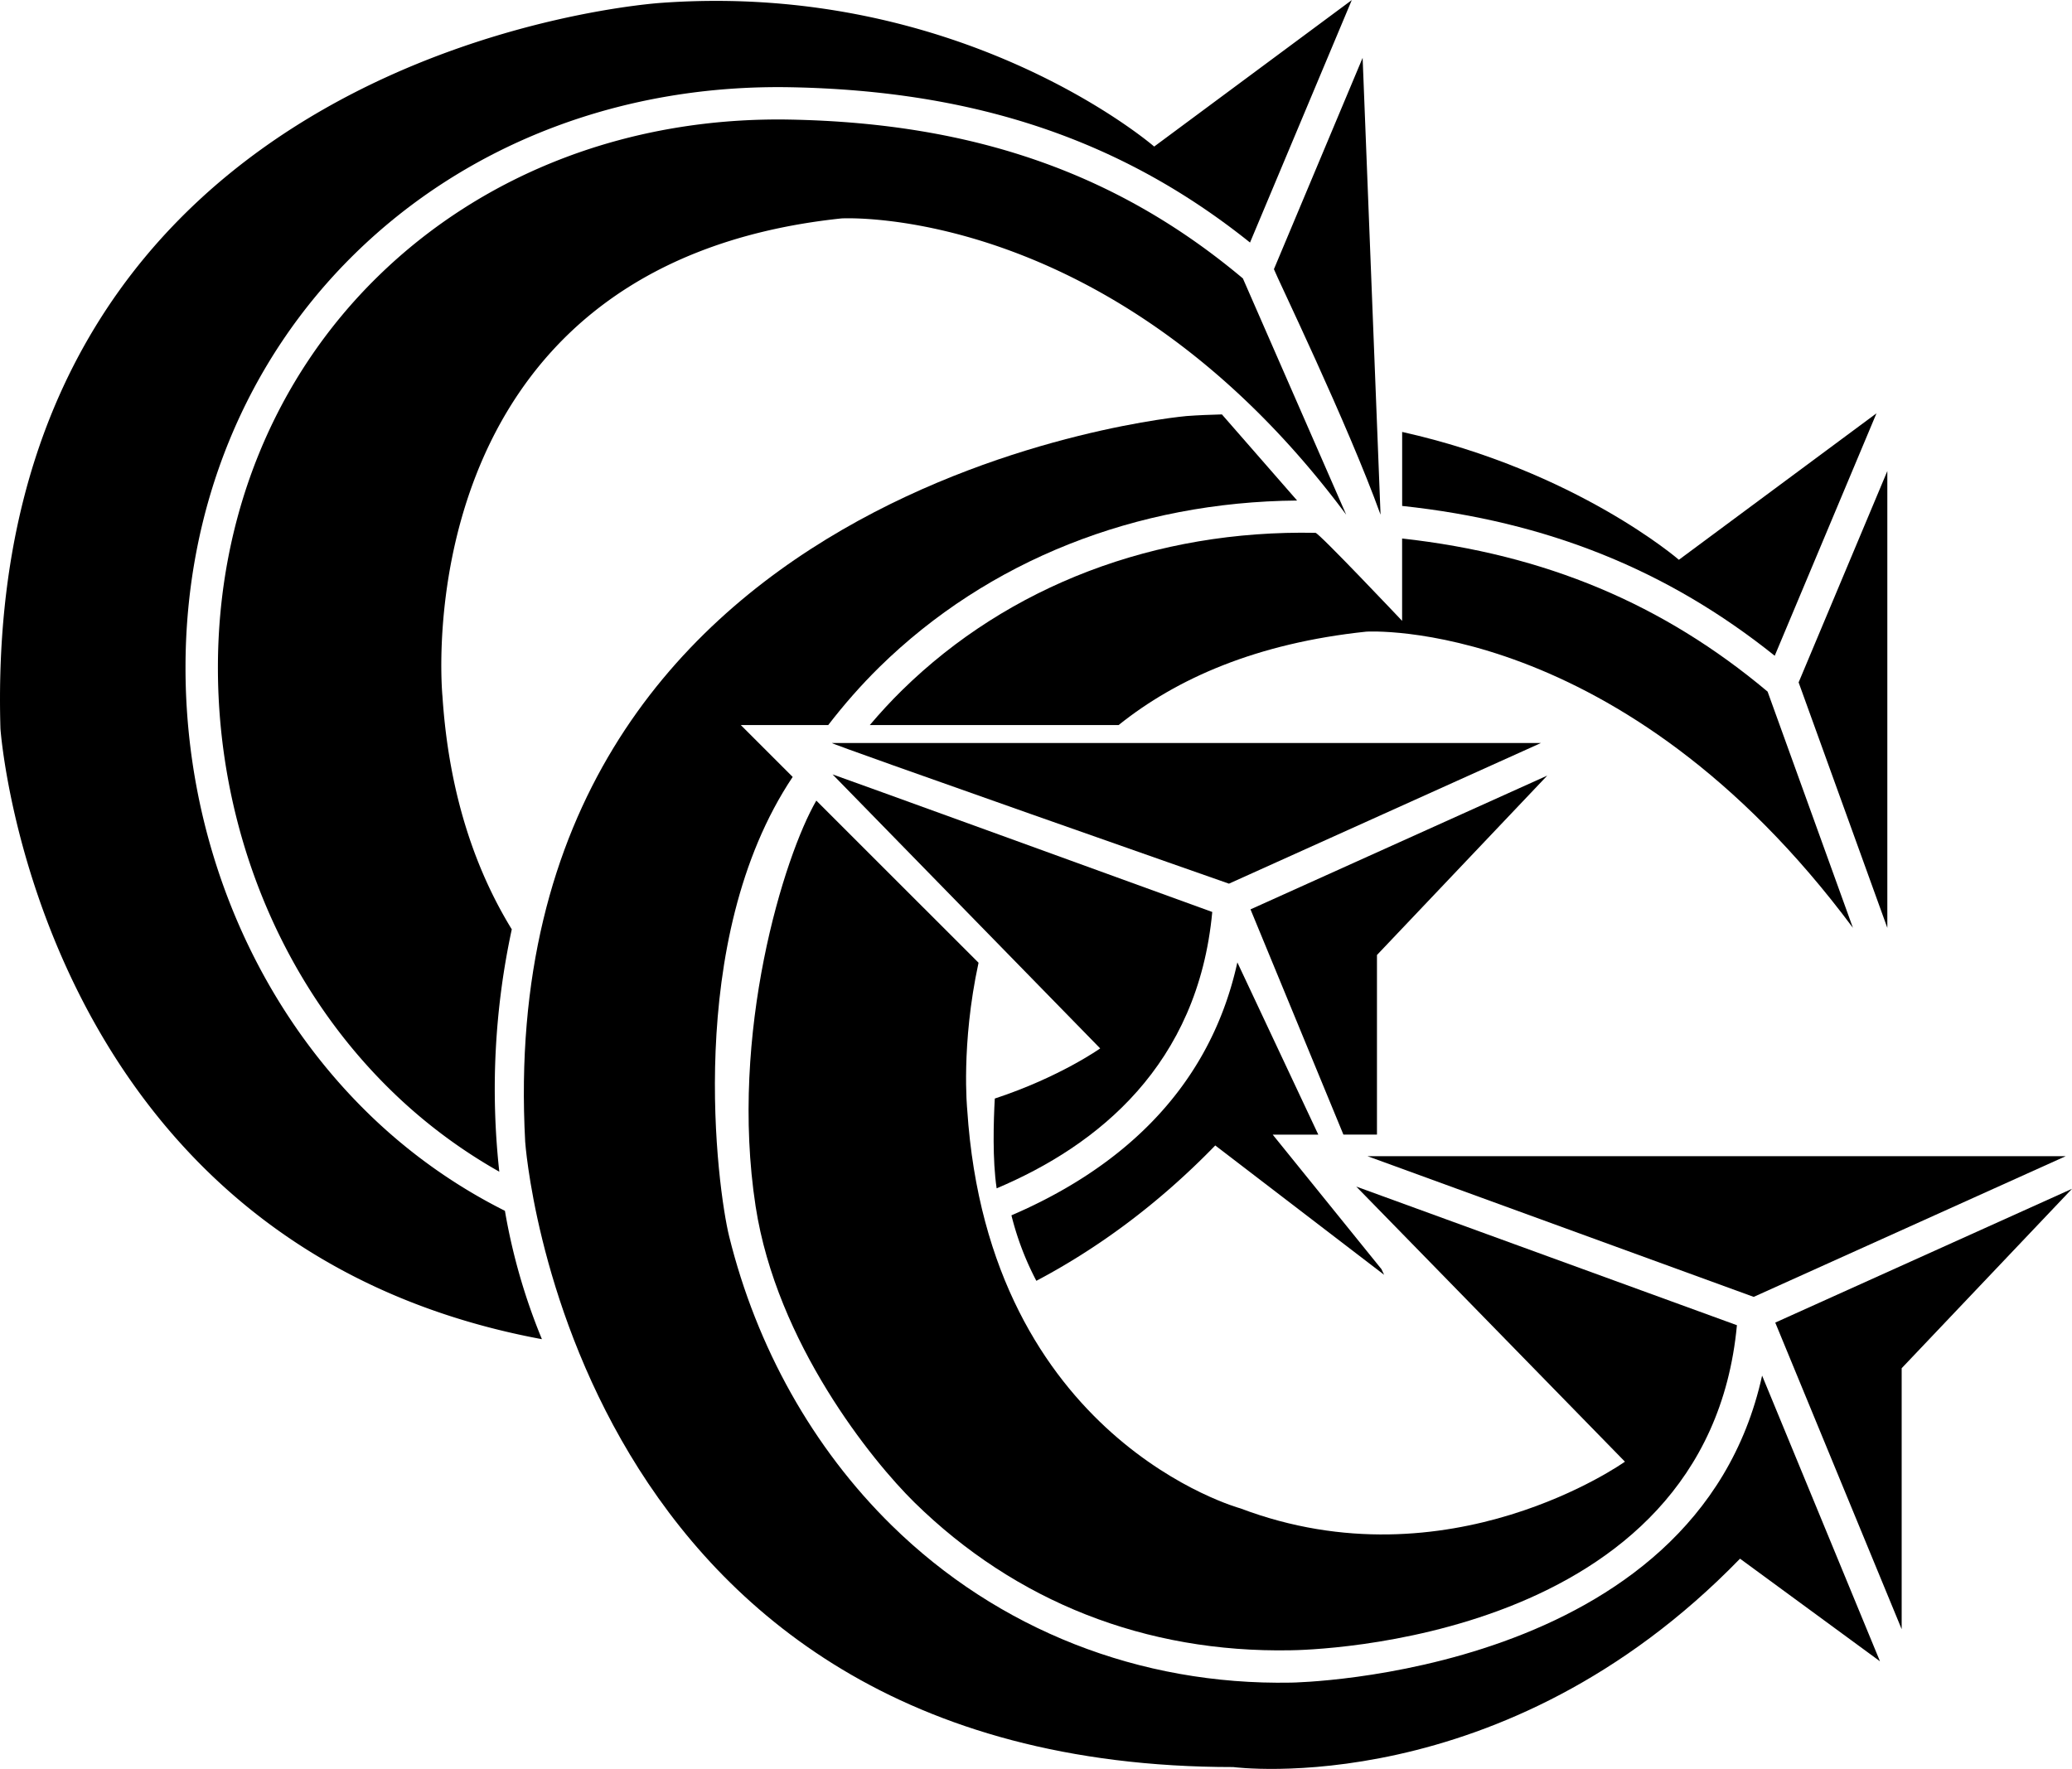 <svg xmlns="http://www.w3.org/2000/svg" width="2500" height="2135" viewBox="0 0 46.81 39.972"><path d="M42.962 36.815v-5.898l3.848-4.054-6.704 3.023 2.856 6.929zM42.638 20.966V10.643l-2.004 4.776 2.004 5.547zM46.667 26.126H30.895l8.724 3.179zM31.189 11.629l-.405-10.324-2.004 4.776c.064.177 1.665 3.486 2.409 5.548zM40.094 14.817l2.299-5.479-4.464 3.31s-2.321-2.011-6.252-2.889v1.672c3.28.352 6 1.449 8.417 3.386z"/><path d="M41.861 20.966l-1.928-5.339c-2.358-1.98-5.02-3.1-8.257-3.46v1.861s-1.879-1.988-1.956-1.989c-3.612-.071-6.93 1.191-9.339 3.555-.257.252-.5.517-.731.789h5.621c1.311-1.051 3.114-1.849 5.594-2.111-.001-.001 5.748-.363 10.996 6.694z"/><path d="M18.794 16.789c-.021.026 8.97 3.178 8.97 3.178l7.048-3.178H18.794zM31.108 21.579l3.847-4.054-6.704 3.023 2.099 5.09h.758v-4.059z"/><path d="M11.562 20.999c-.795-1.296-1.418-3.009-1.566-5.266 0 0-.975-9.744 9.013-10.799 0 0 6.155-.363 11.404 6.695L28.079 6.29c-2.817-2.366-6.065-3.508-10.213-3.589-3.612-.071-6.93 1.192-9.339 3.555-2.325 2.279-3.604 5.414-3.604 8.828 0 3.632 1.416 7.106 3.884 9.529a11.785 11.785 0 0 0 2.473 1.863 17.115 17.115 0 0 1 .282-5.477zM27.455 25.883l3.815 2.923-.06-.127-2.457-3.04h1.03l-1.829-3.893c-.671 3.051-2.875 4.758-5.104 5.716a6.59 6.59 0 0 0 .563 1.48c1.323-.699 2.705-1.682 4.042-3.059z"/><path d="M8.294 25.134c-2.608-2.56-4.104-6.224-4.103-10.051 0-3.612 1.357-6.932 3.823-9.349 2.552-2.502 6.056-3.839 9.866-3.764 4.175.082 7.481 1.202 10.36 3.509L30.539 0l-4.464 3.31S21.771-.425 14.95.062c0 0-15.394.949-14.94 16.402 0 0 .806 11.671 12.233 13.797a13.609 13.609 0 0 1-.836-2.901 12.33 12.33 0 0 1-3.113-2.226z"/><path d="M39.809 31.084c-1.492 6.779-10.549 6.937-10.644 6.938-3.418.063-6.62-1.198-9.017-3.55-1.792-1.759-3.059-4.041-3.675-6.534-.258-1.045-1.037-6.683 1.435-10.383l-1.172-1.172h1.975c.354-.46.739-.9 1.158-1.312 2.455-2.407 5.792-3.731 9.435-3.762l-1.699-1.946c-.264.007-.529.017-.8.037 0 0-15.752 1.382-14.94 16.402 0 0 .974 14.128 15.996 14.128 0 0 6.09.812 11.449-4.709l3.162 2.319-2.663-6.456z"/><path d="M30.64 26.812l6.07 6.217s-3.979 2.841-8.688 1.055c0 0-5.684-1.542-6.171-9.013 0 0-.146-1.463.256-3.317l-3.665-3.664c-.725 1.248-1.974 5.252-1.371 9.17.476 3.088 2.63 5.749 3.588 6.69 2.288 2.246 5.224 3.401 8.496 3.341.389-.004 9.417-.174 10.085-7.346l-8.6-3.133z"/><path d="M27.387 20.607c-1.374-.5-8.575-3.114-8.578-3.109l6.046 6.192s-.914.65-2.381 1.133c-.028.506-.055 1.384.042 2.029 2.296-.97 4.55-2.796 4.871-6.245z"/></svg>